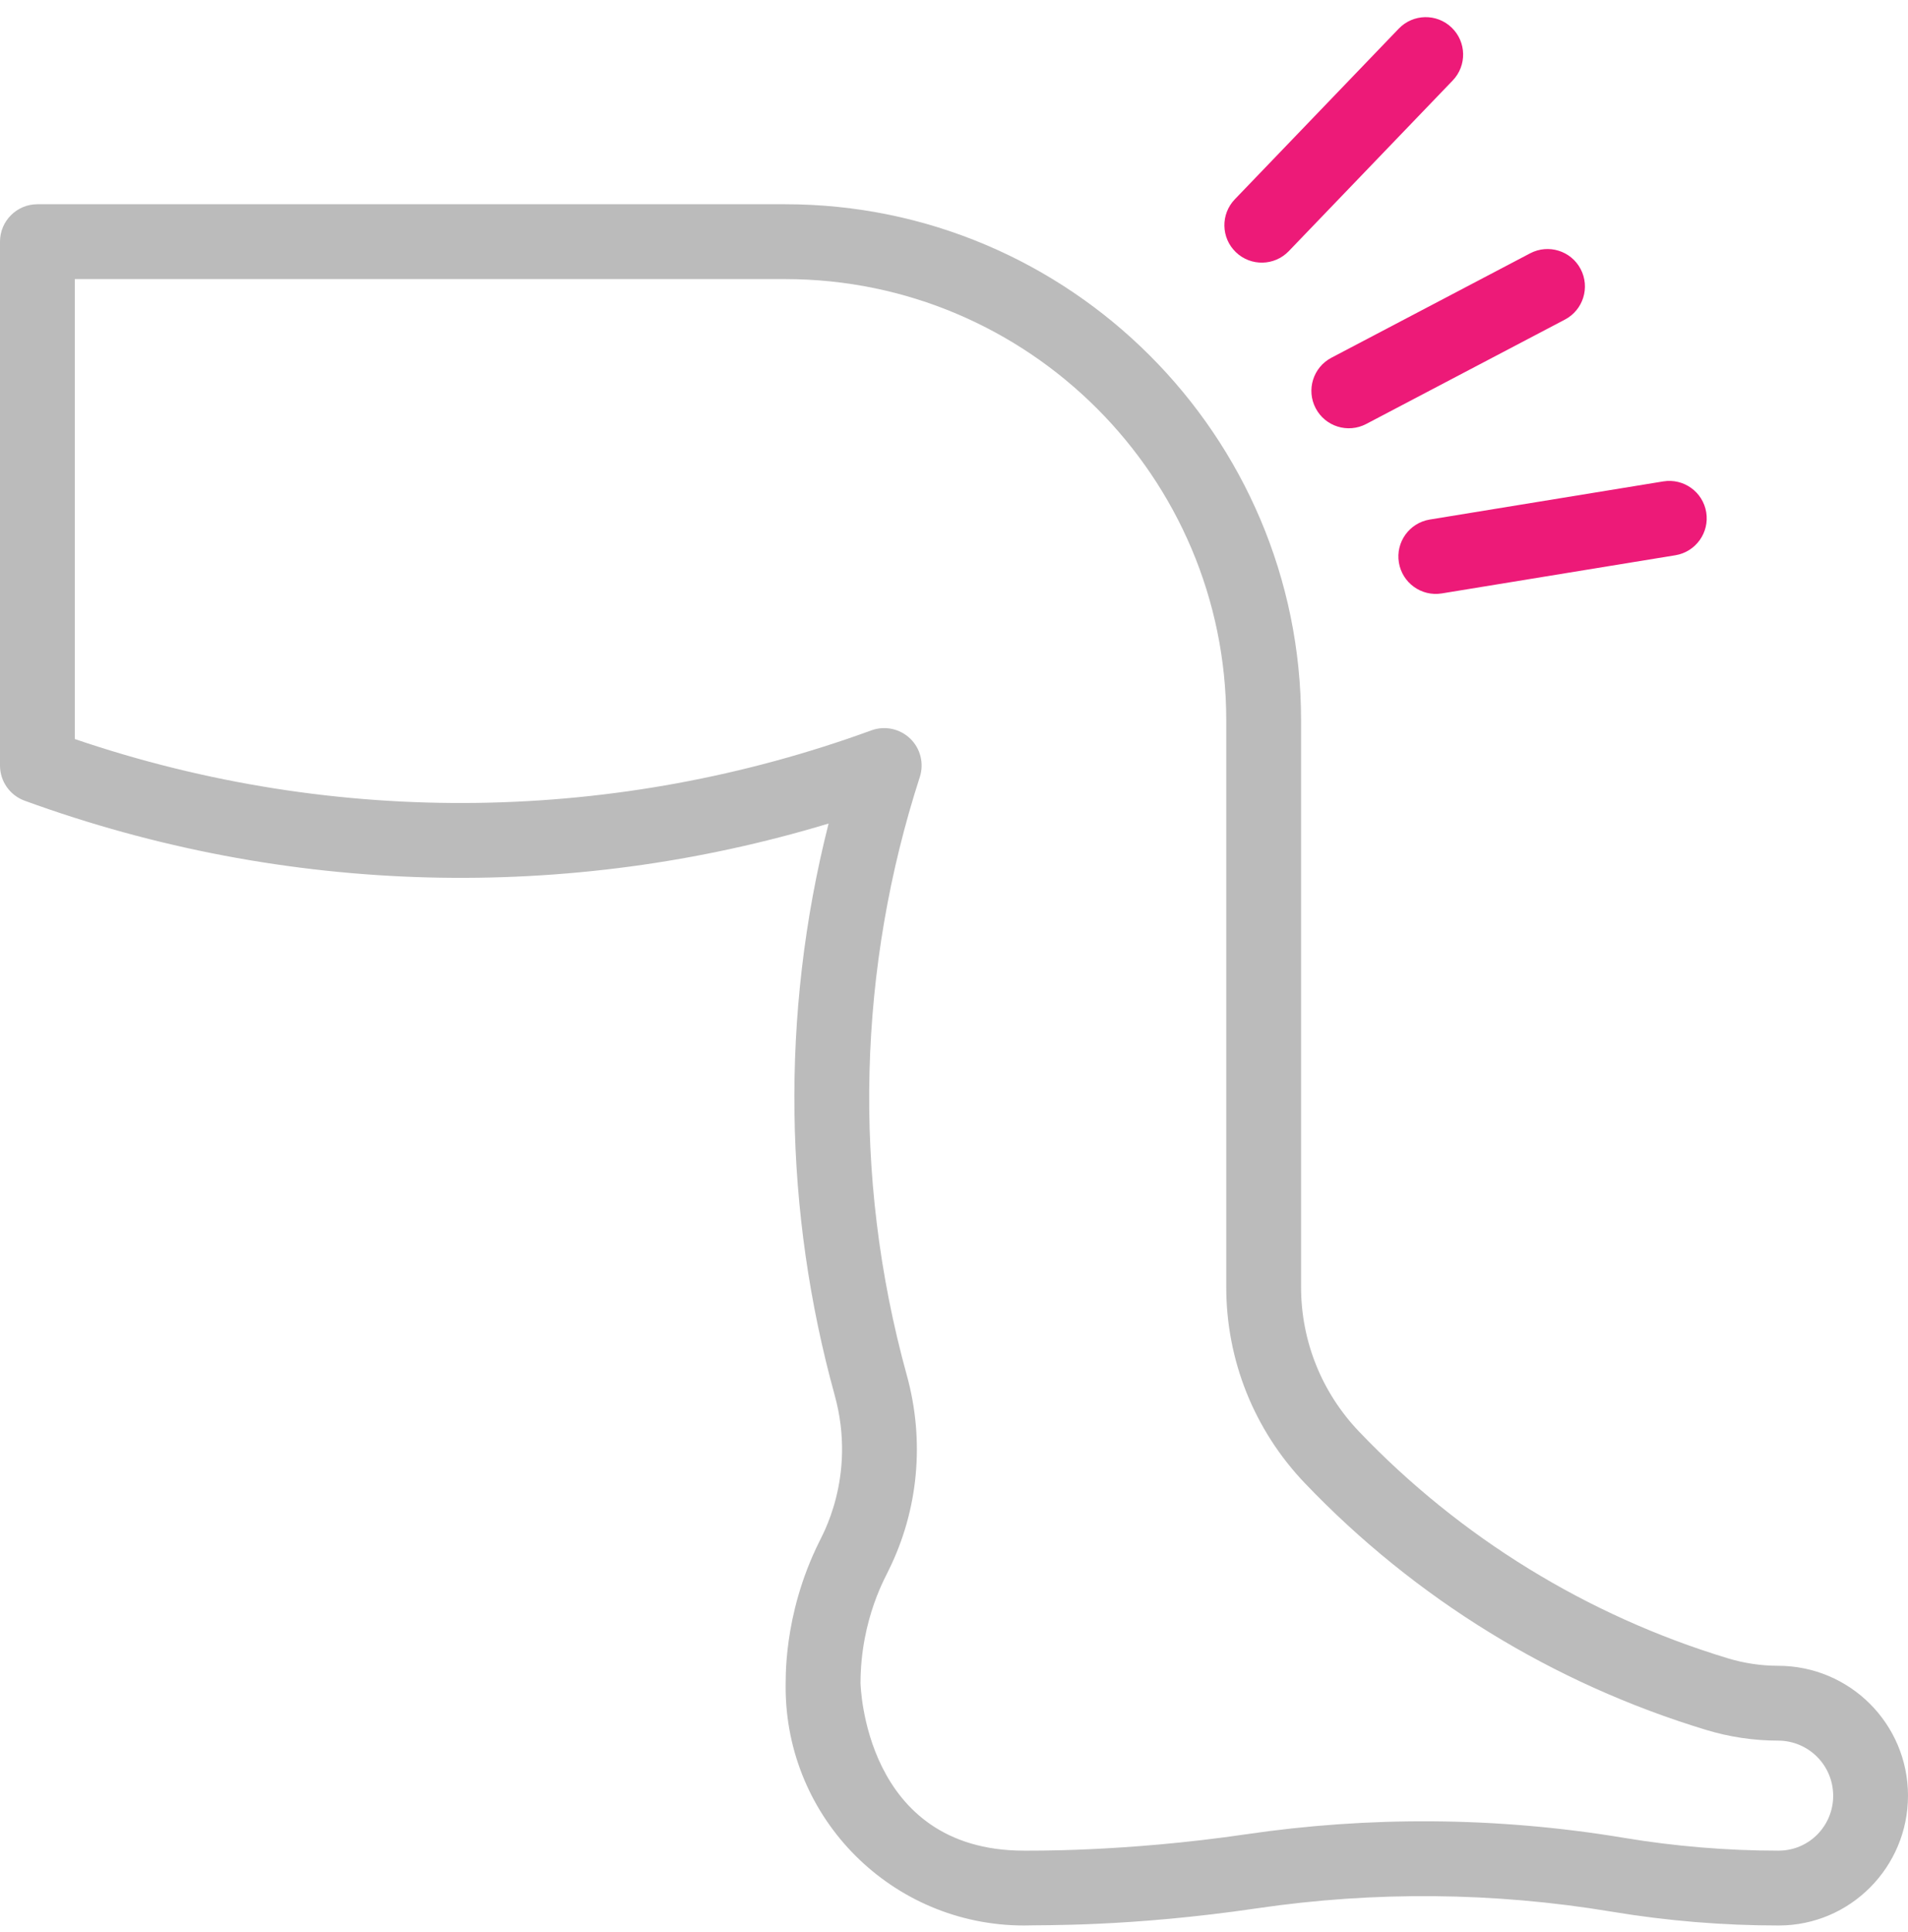 <svg width="80" height="81" viewBox="0 0 80 81" fill="none" xmlns="http://www.w3.org/2000/svg">
<path d="M74.55 69.832C73.839 69.832 73.126 69.725 72.433 69.514C66.548 67.729 61.229 64.457 56.984 60.015C55.416 58.373 54.552 56.22 54.552 53.953V30.192C54.552 18.265 44.849 8.562 32.923 8.562H1.569C0.702 8.562 0 9.265 0 10.131V32.092C0 32.751 0.412 33.34 1.031 33.566C12.015 37.573 23.848 37.817 34.742 34.523C32.697 42.584 32.886 50.844 34.997 58.487C35.954 61.951 34.393 64.496 34.358 64.616C32.792 67.749 32.958 70.557 32.941 70.708C32.932 76.24 37.407 80.719 42.937 80.719C43.699 80.691 47.326 80.789 52.727 79.996C57.62 79.278 62.637 79.318 67.571 80.139C69.917 80.53 72.264 80.719 74.585 80.719C77.571 80.718 80 78.279 80 75.274C79.997 72.264 77.558 69.832 74.55 69.832ZM74.566 77.582C72.41 77.582 70.23 77.401 68.086 77.044C62.68 76.145 57.339 76.149 52.271 76.892C47.102 77.651 43.079 77.577 42.937 77.582C36.206 77.582 36.086 70.578 36.08 70.563C36.084 67.819 37.197 65.998 37.266 65.814C38.511 63.294 38.779 60.396 38.021 57.651C35.688 49.204 36.004 40.493 38.566 32.575C38.751 32.004 38.594 31.378 38.163 30.962C37.731 30.547 37.099 30.413 36.536 30.618C25.914 34.493 14.142 34.73 3.137 30.982V11.7H32.923C43.12 11.7 51.415 19.995 51.415 30.192V53.953C51.415 57.031 52.587 59.953 54.716 62.182C59.338 67.019 65.127 70.576 71.522 72.516C72.511 72.817 73.53 72.969 74.55 72.969C75.817 72.969 76.861 73.989 76.863 75.283C76.863 76.528 75.869 77.582 74.566 77.582Z" fill="#BBBBBB"/>
<path d="M55.165 17.115C55.569 17.883 56.517 18.176 57.283 17.774L65.615 13.397C66.382 12.994 66.677 12.046 66.274 11.279C65.871 10.512 64.923 10.217 64.156 10.62L55.824 14.997C55.057 15.399 54.762 16.348 55.165 17.115Z" fill="#ED1A78"/>
<path d="M58.653 23.581C58.791 24.431 59.593 25.017 60.453 24.877L70.245 23.277C71.099 23.137 71.679 22.331 71.54 21.476C71.4 20.621 70.595 20.042 69.739 20.181L59.948 21.78C59.093 21.92 58.513 22.726 58.653 23.581Z" fill="#ED1A78"/>
<path d="M54.037 10.528L60.91 3.374C61.51 2.75 61.49 1.756 60.865 1.156C60.241 0.556 59.248 0.576 58.648 1.201L51.774 8.355C51.174 8.98 51.194 9.973 51.819 10.573C52.443 11.173 53.437 11.153 54.037 10.528Z" fill="#ED1A78"/>
</svg>
